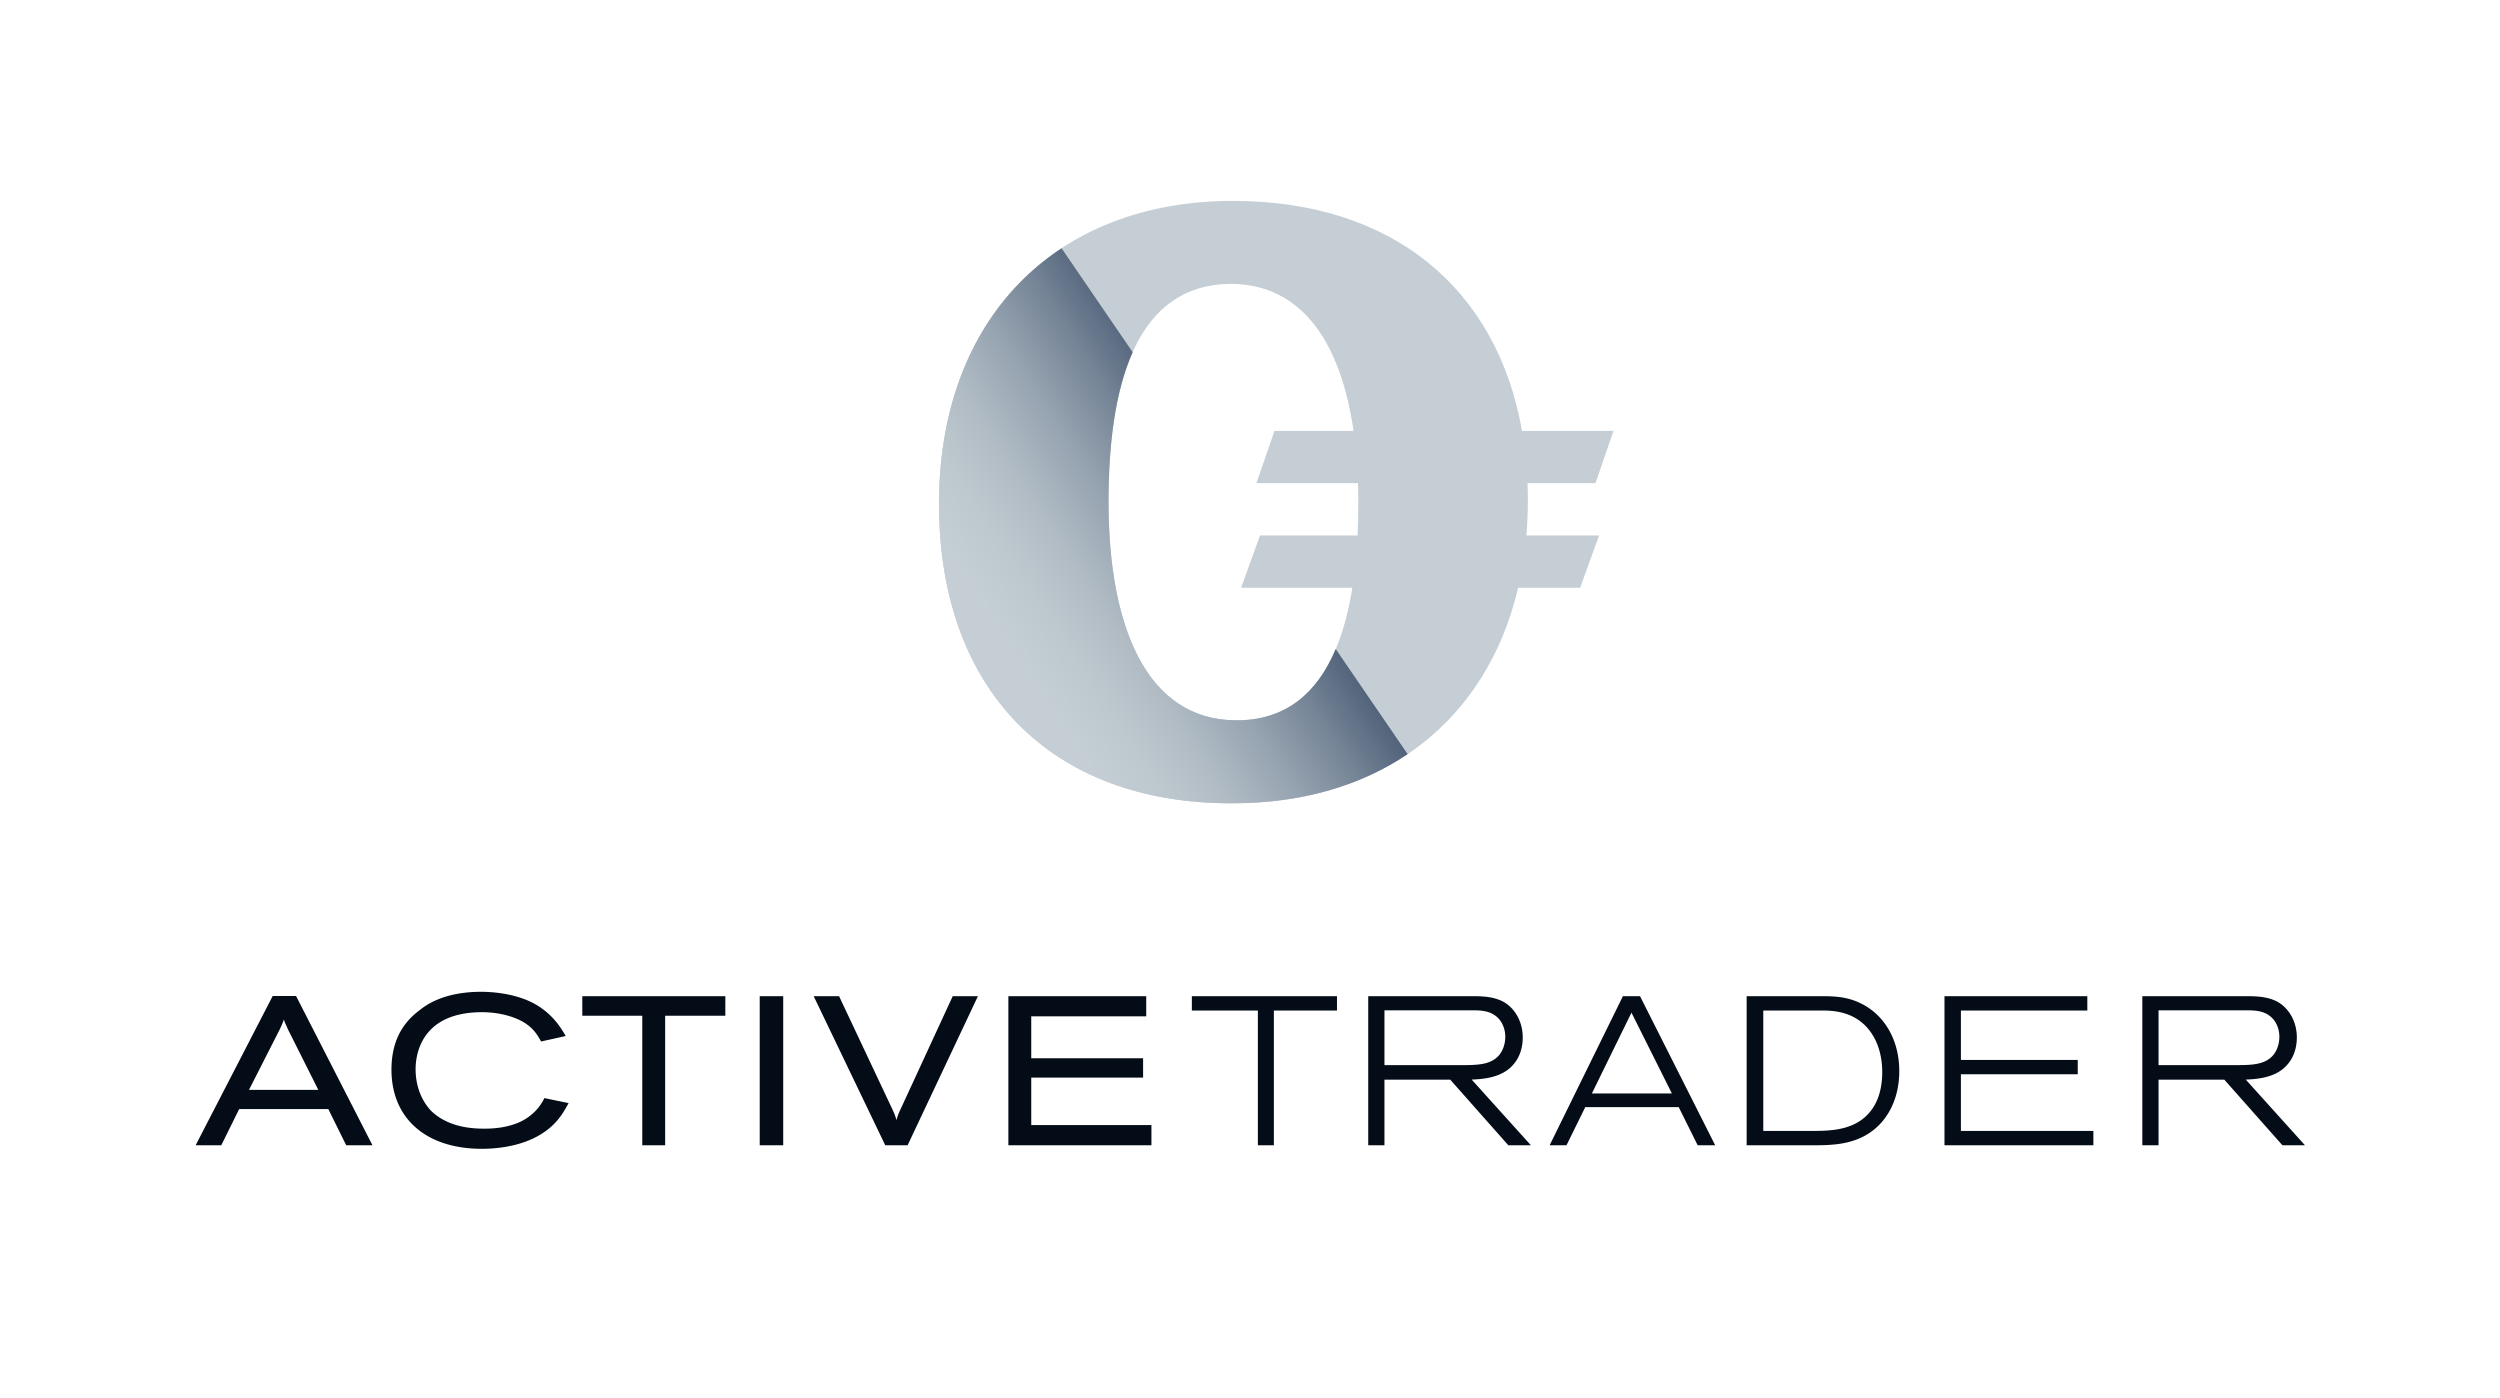 <svg xmlns="http://www.w3.org/2000/svg" viewBox="0 0 304 170"><defs><linearGradient id="a" x1="113.702" y1="84.599" x2="150.97" y2="60.398" gradientUnits="userSpaceOnUse"><stop offset=".248" stop-color="#c4ced4"/><stop offset=".37" stop-color="#bec9cf"/><stop offset=".518" stop-color="#b0bbc4"/><stop offset=".679" stop-color="#97a4b1"/><stop offset=".849" stop-color="#758496"/><stop offset="1" stop-color="#51627a"/></linearGradient></defs><path d="M185.786 60.834c0-.703-.013-1.397-.04-2.083h8.265l2.193-6.36h-11.13c-3.054-17.398-15.837-27.962-35.144-27.962-21.712 0-35.747 14.474-35.747 36.844 0 22.588 13.597 36.514 35.747 36.405 18.053 0 30.865-9.938 34.674-26.207h7.542l2.303-6.36h-8.843c.118-1.391.18-2.816.18-4.277ZM150.368 87.59c-11.184 0-15.57-11.843-15.57-26.537s3.508-26.426 14.803-26.536c8.885 0 13.476 7.408 14.99 17.874h-9.617l-2.193 6.36h12.351c.025.759.04 1.525.04 2.302 0 1.382-.031 2.736-.096 4.057H153.22l-2.302 6.36h13.526c-1.52 9.531-5.611 16.12-14.074 16.12Z" style="fill:#c4ced4"/><path d="M150.369 87.59c-11.185 0-15.571-11.843-15.571-26.537 0-7.09.82-13.485 2.935-18.223l-8.65-12.645c-9.416 6.207-14.9 17.104-14.9 31.088 0 22.588 13.597 36.514 35.747 36.405 8.314 0 15.513-2.113 21.237-5.976l-8.746-12.784c-2.246 5.339-6.042 8.672-12.052 8.672Z" style="fill:url(#a)"/><path d="M35.999 121.11h-2.837l-9.279 17.974-.094.182h3.119l2.178-4.407h10.836l2.178 4.407h3.194l-9.26-18.088-.035-.067Zm-1.93 3.945c.116-.248.226-.482.323-.734.047-.117.088-.233.127-.347.03.098.064.197.098.298.063.152.133.305.203.458.069.151.139.302.205.462l3.683 7.34h-8.432l3.683-7.243.11-.234Zm32.126 8.473 2.949.611-.084.15c-.642 1.14-1.37 2.434-3.209 3.59-2.5 1.581-5.62 1.817-7.258 1.817-6.779 0-10.99-3.687-10.99-9.622 0-3.14 1.102-5.491 3.367-7.191.703-.561 2.849-2.279 7.546-2.279 1.25 0 4.423.165 6.879 1.69 1.925 1.206 2.824 2.721 3.307 3.536l.088.148-.167.04-2.825.628-.045-.08c-.41-.717-.827-1.447-1.91-2.161-.982-.64-2.87-1.322-5.225-1.322-7.498 0-8.08 5.293-8.08 6.915 0 1.952.628 3.684 1.816 5.007.999 1.019 2.927 2.238 6.416 2.238 2.36.034 4.355-.517 5.62-1.518a5.915 5.915 0 0 0 1.763-2.109l.042-.088Zm4.61-12.392h17.396v2.377h-7.319v15.752H78.1v-15.752h-7.293v-2.377Zm21.577 0h2.858v18.13h-2.858v-18.13Zm23.47 0h3.063l-8.551 18.13h-2.716l-.034-.071-8.67-18.059h3.087l.035.072 6.23 13.22c.384.79.519 1.119.726 1.782.126-.541.241-.812.567-1.504l6.263-13.57Zm9.55 15.676h14.612v2.453h-17.396v-18.129h16.763v2.453H125.4v5.094H139v2.352h-13.6v5.777Zm19.527-15.676h17.648v1.744h-7.673v16.385h-1.947V122.88h-8.028v-1.744Zm38.467 8.91c1.463-1.153 1.77-2.756 1.77-3.897 0-1.84-.887-3.492-2.318-4.314-1.27-.699-2.776-.699-3.986-.699h-12.484v18.13h1.972v-7.978h8l7.028 7.936.037.042h2.743l-7.202-7.988c1.237-.05 3.1-.19 4.44-1.232Zm-.354-3.973c0 .892-.31 1.76-.827 2.32-.973 1.045-2.434 1.126-4.391 1.126h-9.474v-6.664h10.563c.977 0 2.084 0 2.965.684.718.533 1.164 1.504 1.164 2.534Zm14.304-4.937-8.91 18.13h2.05l2.28-4.635h11.368l2.27 4.566.034.069h2.13l-9.142-18.13h-2.08Zm5.954 11.827h-9.727l4.814-9.824 4.914 9.824Zm22.973-10.953c-1.642-.808-3.153-.874-4.816-.874h-9.065v18.13h8.229c2.228 0 4.576-.113 6.653-1.464 2.337-1.531 3.678-4.283 3.678-7.55 0-3.73-1.75-6.81-4.68-8.242Zm1.062 3.304c.995 1.28 1.544 3.07 1.544 5.039 0 2.381-.694 4.216-2.061 5.453-1.917 1.716-4.527 1.716-6.83 1.716h-5.573V122.88h7.067c1.196 0 3.997 0 5.853 2.434Zm11.112 12.207h16.107v1.745h-18.105v-18.13h17.37v1.744h-15.372v6.006h14.207v1.744h-14.207v6.891Zm34.638-6.243c1.237-.05 3.1-.19 4.44-1.232 1.463-1.153 1.77-2.756 1.77-3.897 0-1.84-.888-3.492-2.318-4.314-1.27-.699-2.776-.699-3.986-.699h-12.484v18.13h1.972v-7.978h8l7.027 7.936.038.042h2.742l-7.201-7.988Zm4.086-5.205c0 .892-.31 1.76-.827 2.32-.974 1.045-2.435 1.126-4.392 1.126h-9.473v-6.664h10.563c.977 0 2.084 0 2.965.684.718.533 1.164 1.504 1.164 2.534Z" style="fill:#040c17"/><path style="fill:none" d="M0 0h304v170H0z"/></svg>

